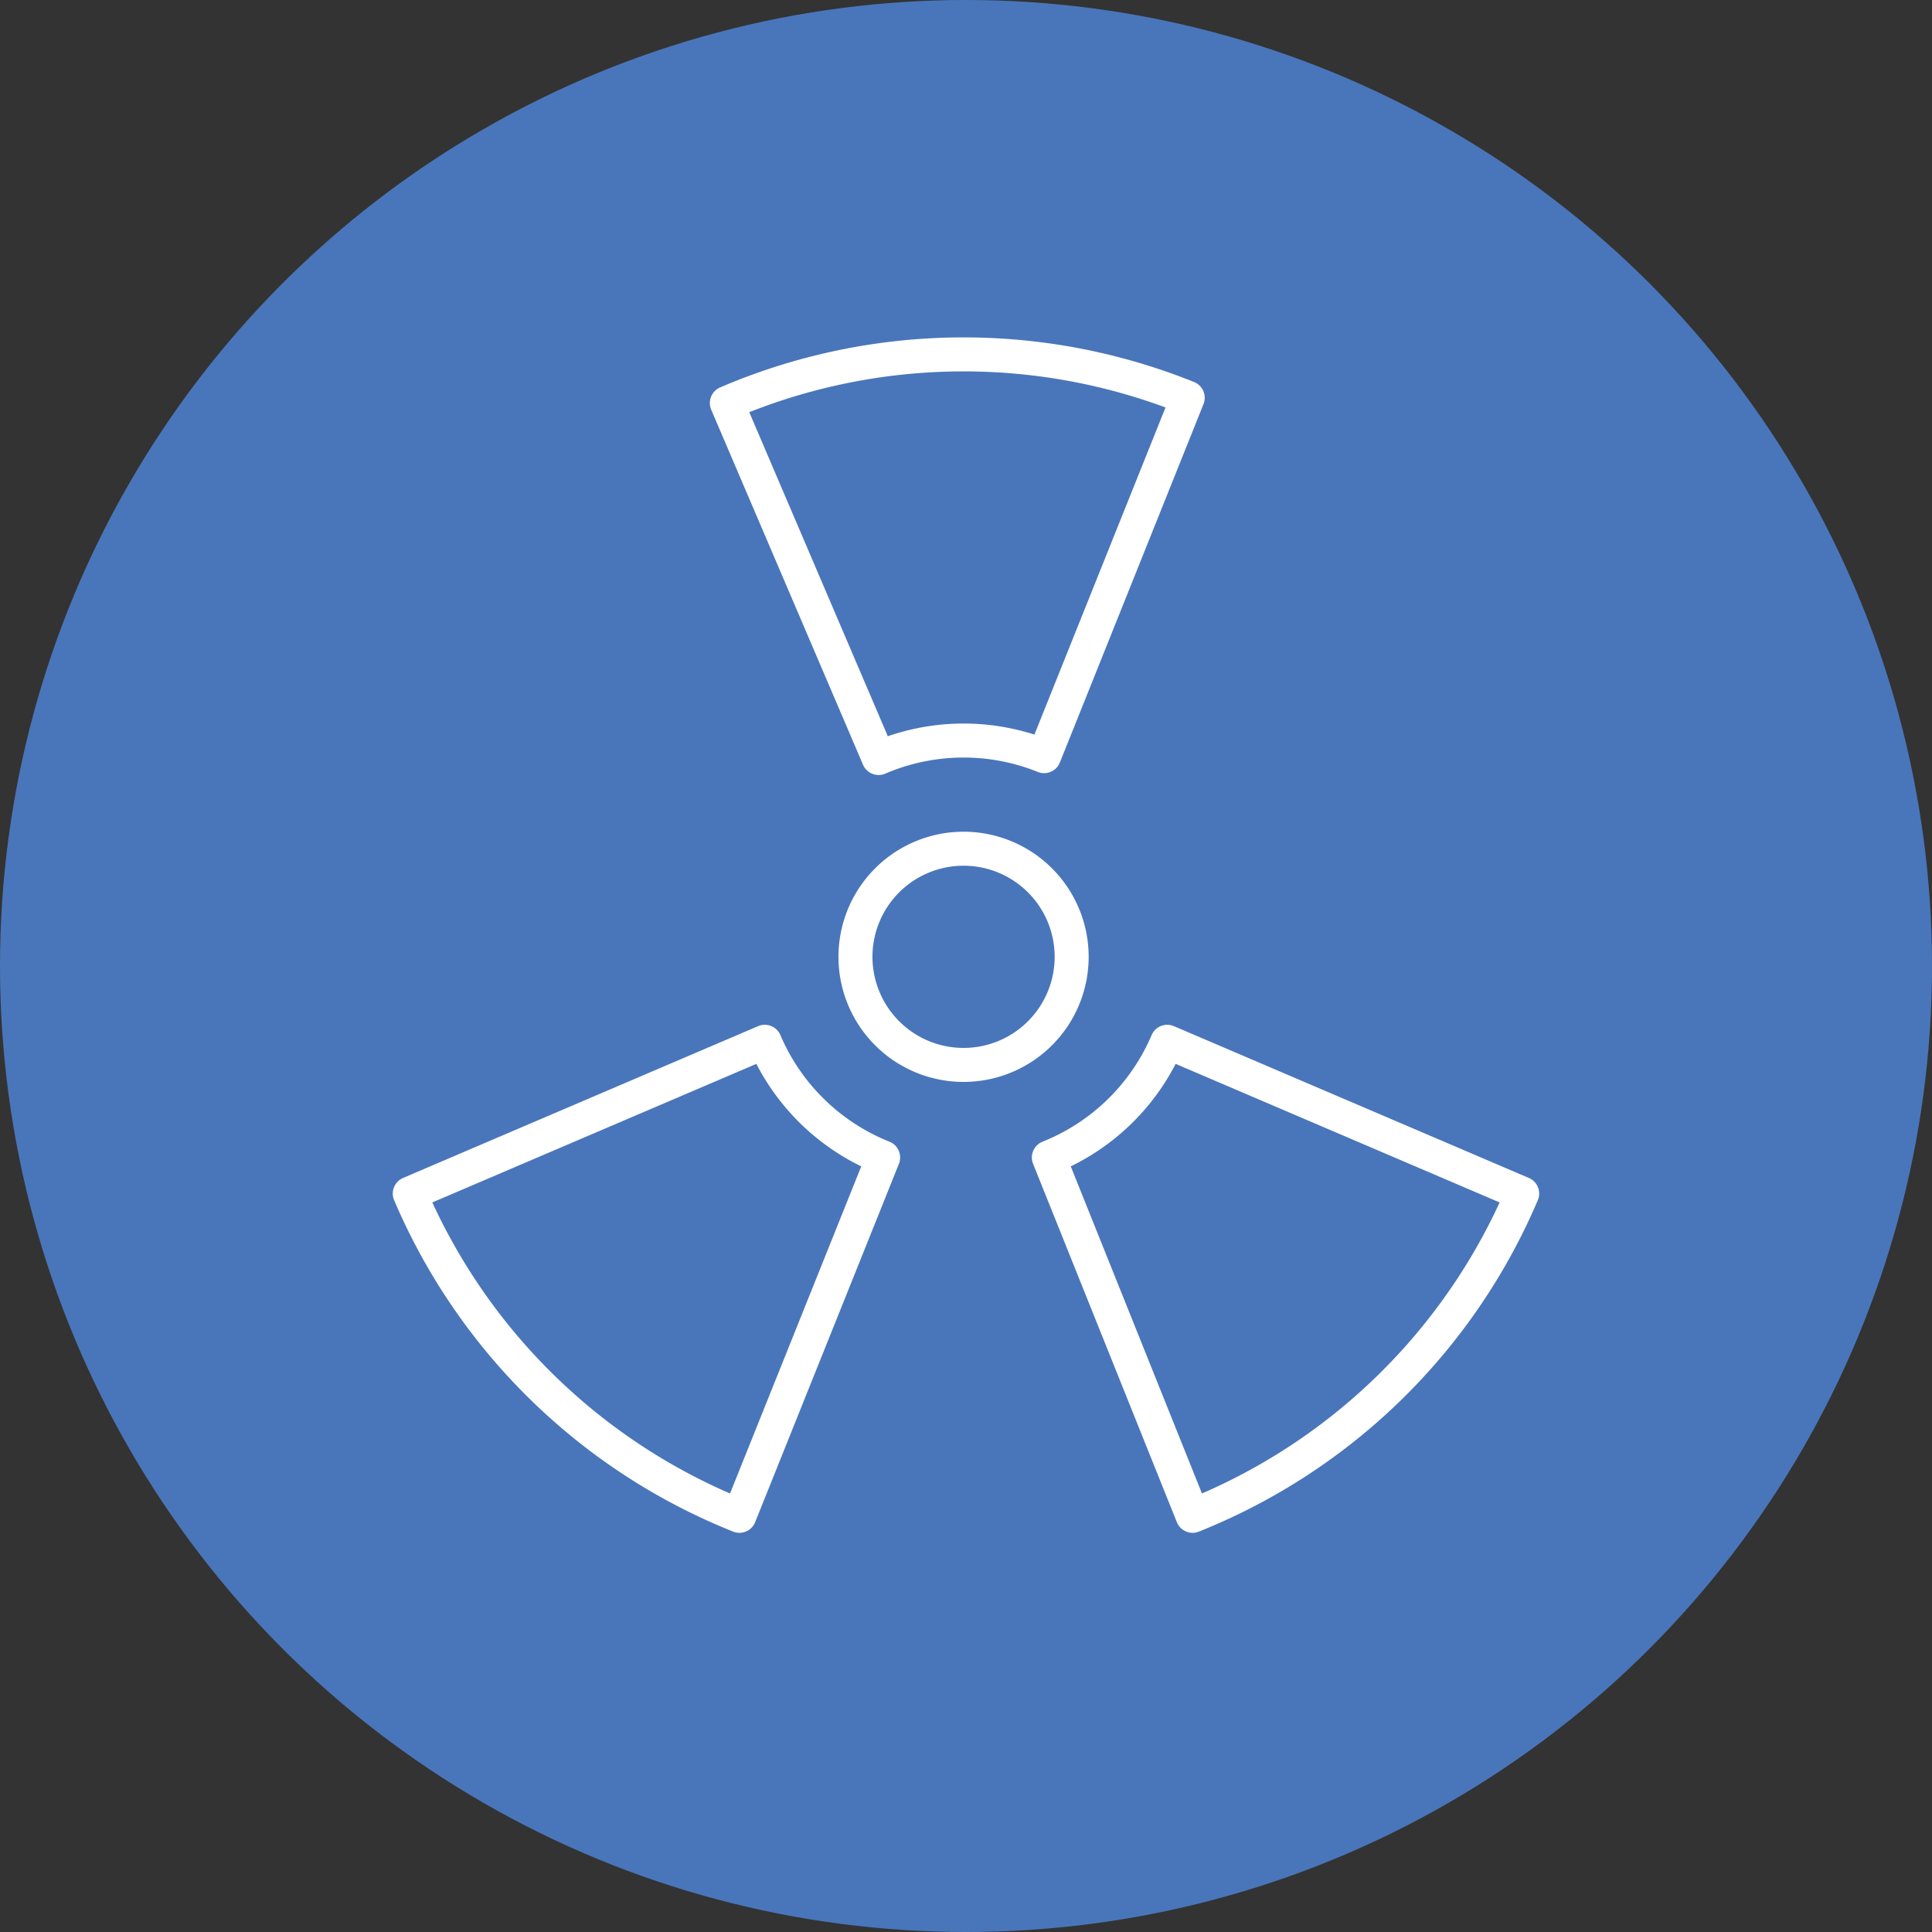 <svg id="chemical_exposure" data-name="chemical exposure" xmlns="http://www.w3.org/2000/svg" xmlns:xlink="http://www.w3.org/1999/xlink" width="125" height="125" viewBox="0 0 125 125">
  <rect x="0" y="0" width="125" height="125" fill="#333333" stroke="none"/>
  <defs>
    <clipPath id="clip-path">
      <rect id="Rectangle_9923" data-name="Rectangle 9923" width="74.266" height="77.436" fill="none" stroke="#fff" stroke-width="2.2"/>
    </clipPath>
  </defs>
  <circle id="Ellipse_3" data-name="Ellipse 3" cx="62.5" cy="62.5" r="62.5" fill="#4976ba"/>
  <g id="Group_11747" data-name="Group 11747" transform="translate(25.367 21.782)" clip-path="url(#clip-path)">
    <path id="Path_3162" data-name="Path 3162" d="M39.585,33.151a6.994,6.994,0,1,1-9.18-3.681A6.994,6.994,0,0,1,39.585,33.151Z" transform="translate(3.821 4.223)" fill="none" stroke="#fff" stroke-linecap="round" stroke-linejoin="round" stroke-width="2.2"/>
    <path id="Path_3163" data-name="Path 3163" d="M48.718,3.809A38.848,38.848,0,0,0,18.9,4.148l9.82,22.966a13.947,13.947,0,0,1,10.706-.12Z" transform="translate(2.76 0.146)" fill="none" stroke="#fff" stroke-linecap="round" stroke-linejoin="round" stroke-width="2.2"/>
    <path id="Path_3164" data-name="Path 3164" d="M23.967,39.807,1,49.627A38.847,38.847,0,0,0,22.326,70.475l9.3-23.184A13.943,13.943,0,0,1,23.967,39.807Z" transform="translate(0.146 5.815)" fill="none" stroke="#fff" stroke-linecap="round" stroke-linejoin="round" stroke-width="2.2"/>
    <path id="Path_3165" data-name="Path 3165" d="M44.736,39.807,67.7,49.627A38.847,38.847,0,0,1,46.377,70.475l-9.3-23.184A13.943,13.943,0,0,0,44.736,39.807Z" transform="translate(5.417 5.815)" fill="none" stroke="#fff" stroke-linecap="round" stroke-linejoin="round" stroke-width="2.2"/>
  </g>
</svg>
